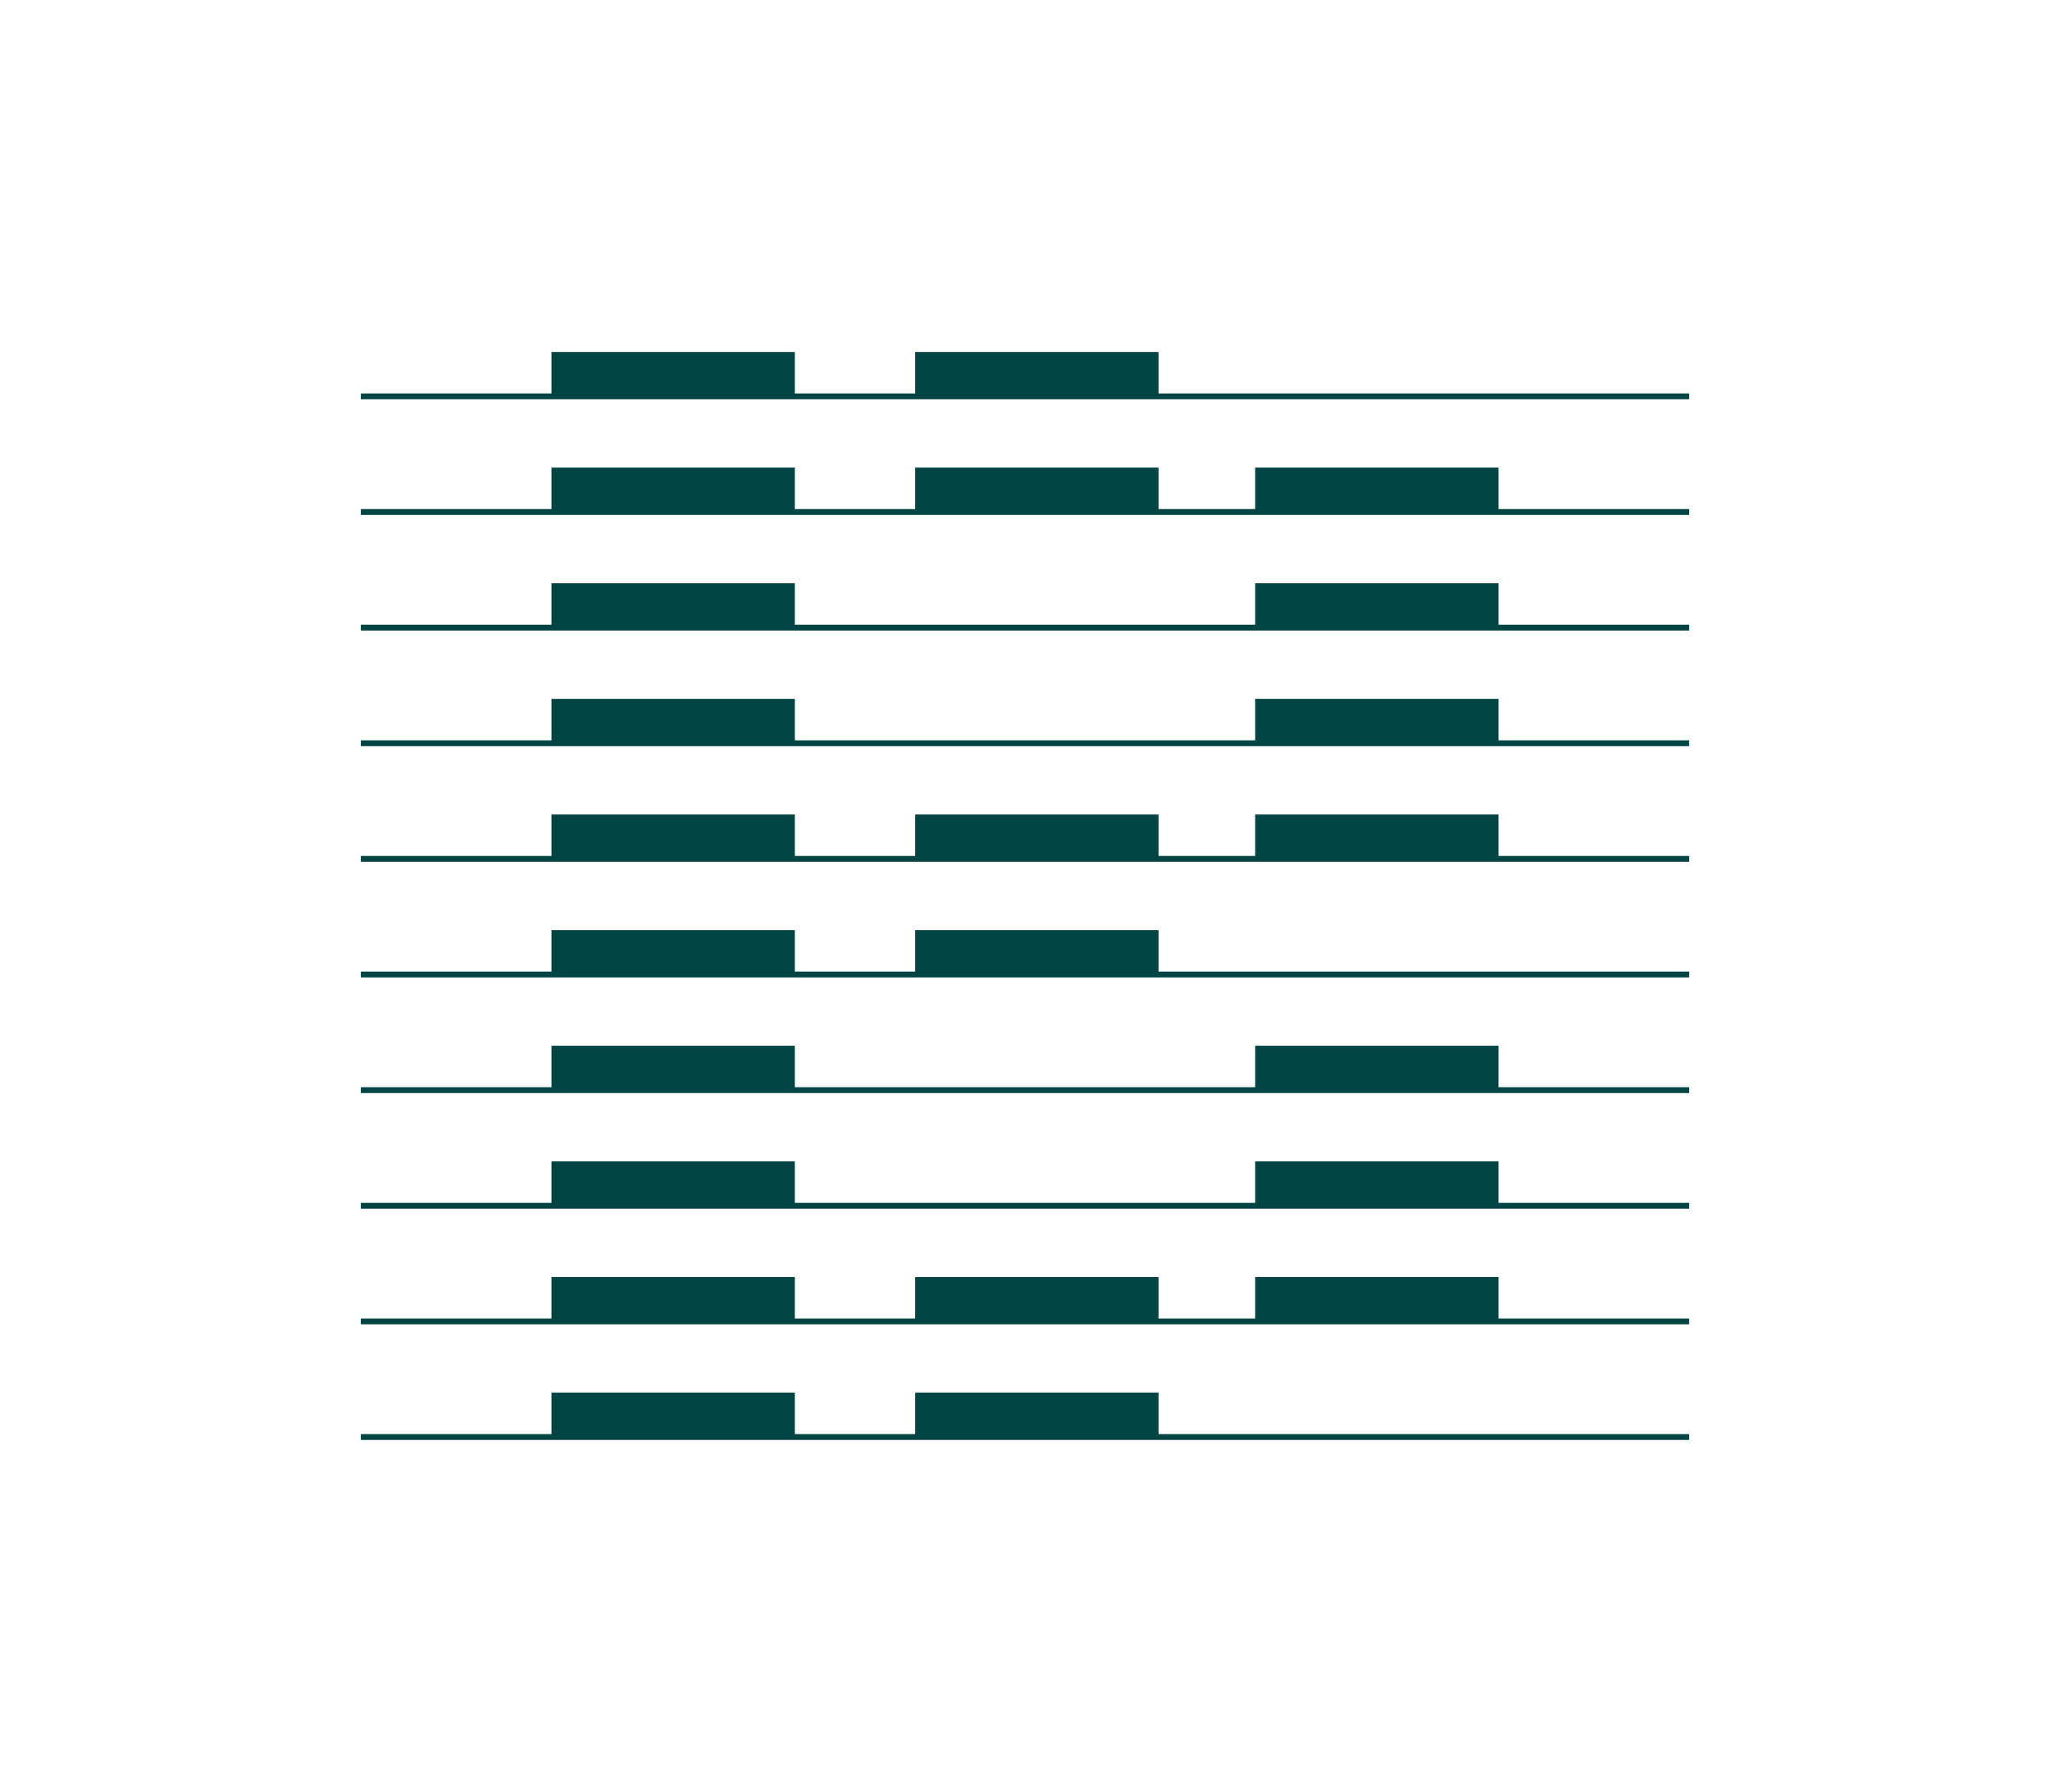 <?xml version="1.0" encoding="utf-8"?>
<!-- Generator: Adobe Illustrator 27.6.1, SVG Export Plug-In . SVG Version: 6.00 Build 0)  -->
<svg version="1.1" id="Ebene_1" xmlns="http://www.w3.org/2000/svg" xmlns:xlink="http://www.w3.org/1999/xlink" x="0px" y="0px"
	 viewBox="0 0 1065.59 931.28" style="enable-background:new 0 0 1065.59 931.28;" xml:space="preserve">
<style type="text/css">
	.st0{fill:#004443;}
	.st1{fill:#004443;}
	.st2{fill:#004443;}
	.st3{fill:#FFFFFF;}
</style>
<g>
	<rect x="187.57" y="745.32" class="st1" width="690.44" height="3.03"/>
	<rect x="187.57" y="685.23" class="st1" width="690.44" height="3.03"/>
	<rect x="187.57" y="565.04" class="st1" width="690.45" height="3.03"/>
	<rect x="187.57" y="625.14" class="st1" width="690.45" height="3.03"/>
	<rect x="187.57" y="504.95" class="st1" width="690.45" height="3.03"/>
	<rect x="187.57" y="444.85" class="st1" width="690.44" height="3.03"/>
	<rect x="187.57" y="384.76" class="st1" width="690.44" height="3.03"/>
	<rect x="187.57" y="324.67" class="st1" width="690.45" height="3.03"/>
	<rect x="187.57" y="264.57" class="st1" width="690.45" height="3.03"/>
	<rect x="187.58" y="204.48" class="st1" width="690.44" height="3.03"/>
	<rect x="286.66" y="182.93" class="st1" width="126.49" height="23.06"/>
	<rect x="475.72" y="182.93" class="st1" width="126.48" height="23.06"/>
	<rect x="286.66" y="303.12" class="st1" width="126.49" height="23.07"/>
	<rect x="286.66" y="243.02" class="st1" width="126.49" height="23.07"/>
	<rect x="286.66" y="363.21" class="st1" width="126.49" height="23.07"/>
	<rect x="286.66" y="423.3" class="st1" width="126.49" height="23.07"/>
	<rect x="286.66" y="483.4" class="st1" width="126.49" height="23.07"/>
	<rect x="286.66" y="543.49" class="st1" width="126.49" height="23.07"/>
	<rect x="286.66" y="603.59" class="st1" width="126.49" height="23.07"/>
	<rect x="286.66" y="663.68" class="st1" width="126.49" height="23.07"/>
	<rect x="286.66" y="723.77" class="st1" width="126.49" height="23.07"/>
	<rect x="652.44" y="303.12" class="st1" width="126.49" height="23.07"/>
	<rect x="652.44" y="243.02" class="st1" width="126.49" height="23.07"/>
	<rect x="652.44" y="363.21" class="st1" width="126.49" height="23.07"/>
	<rect x="475.72" y="243.02" class="st1" width="126.48" height="23.07"/>
	<rect x="475.72" y="423.3" class="st1" width="126.48" height="23.07"/>
	<rect x="652.44" y="423.3" class="st1" width="126.49" height="23.07"/>
	<rect x="652.44" y="603.59" class="st1" width="126.49" height="23.07"/>
	<rect x="652.44" y="543.49" class="st1" width="126.49" height="23.07"/>
	<rect x="652.44" y="663.68" class="st1" width="126.49" height="23.07"/>
	<rect x="475.72" y="483.4" class="st1" width="126.48" height="23.07"/>
	<rect x="475.72" y="663.68" class="st1" width="126.48" height="23.07"/>
	<rect x="475.72" y="723.77" class="st1" width="126.48" height="23.07"/>
</g>
</svg>
